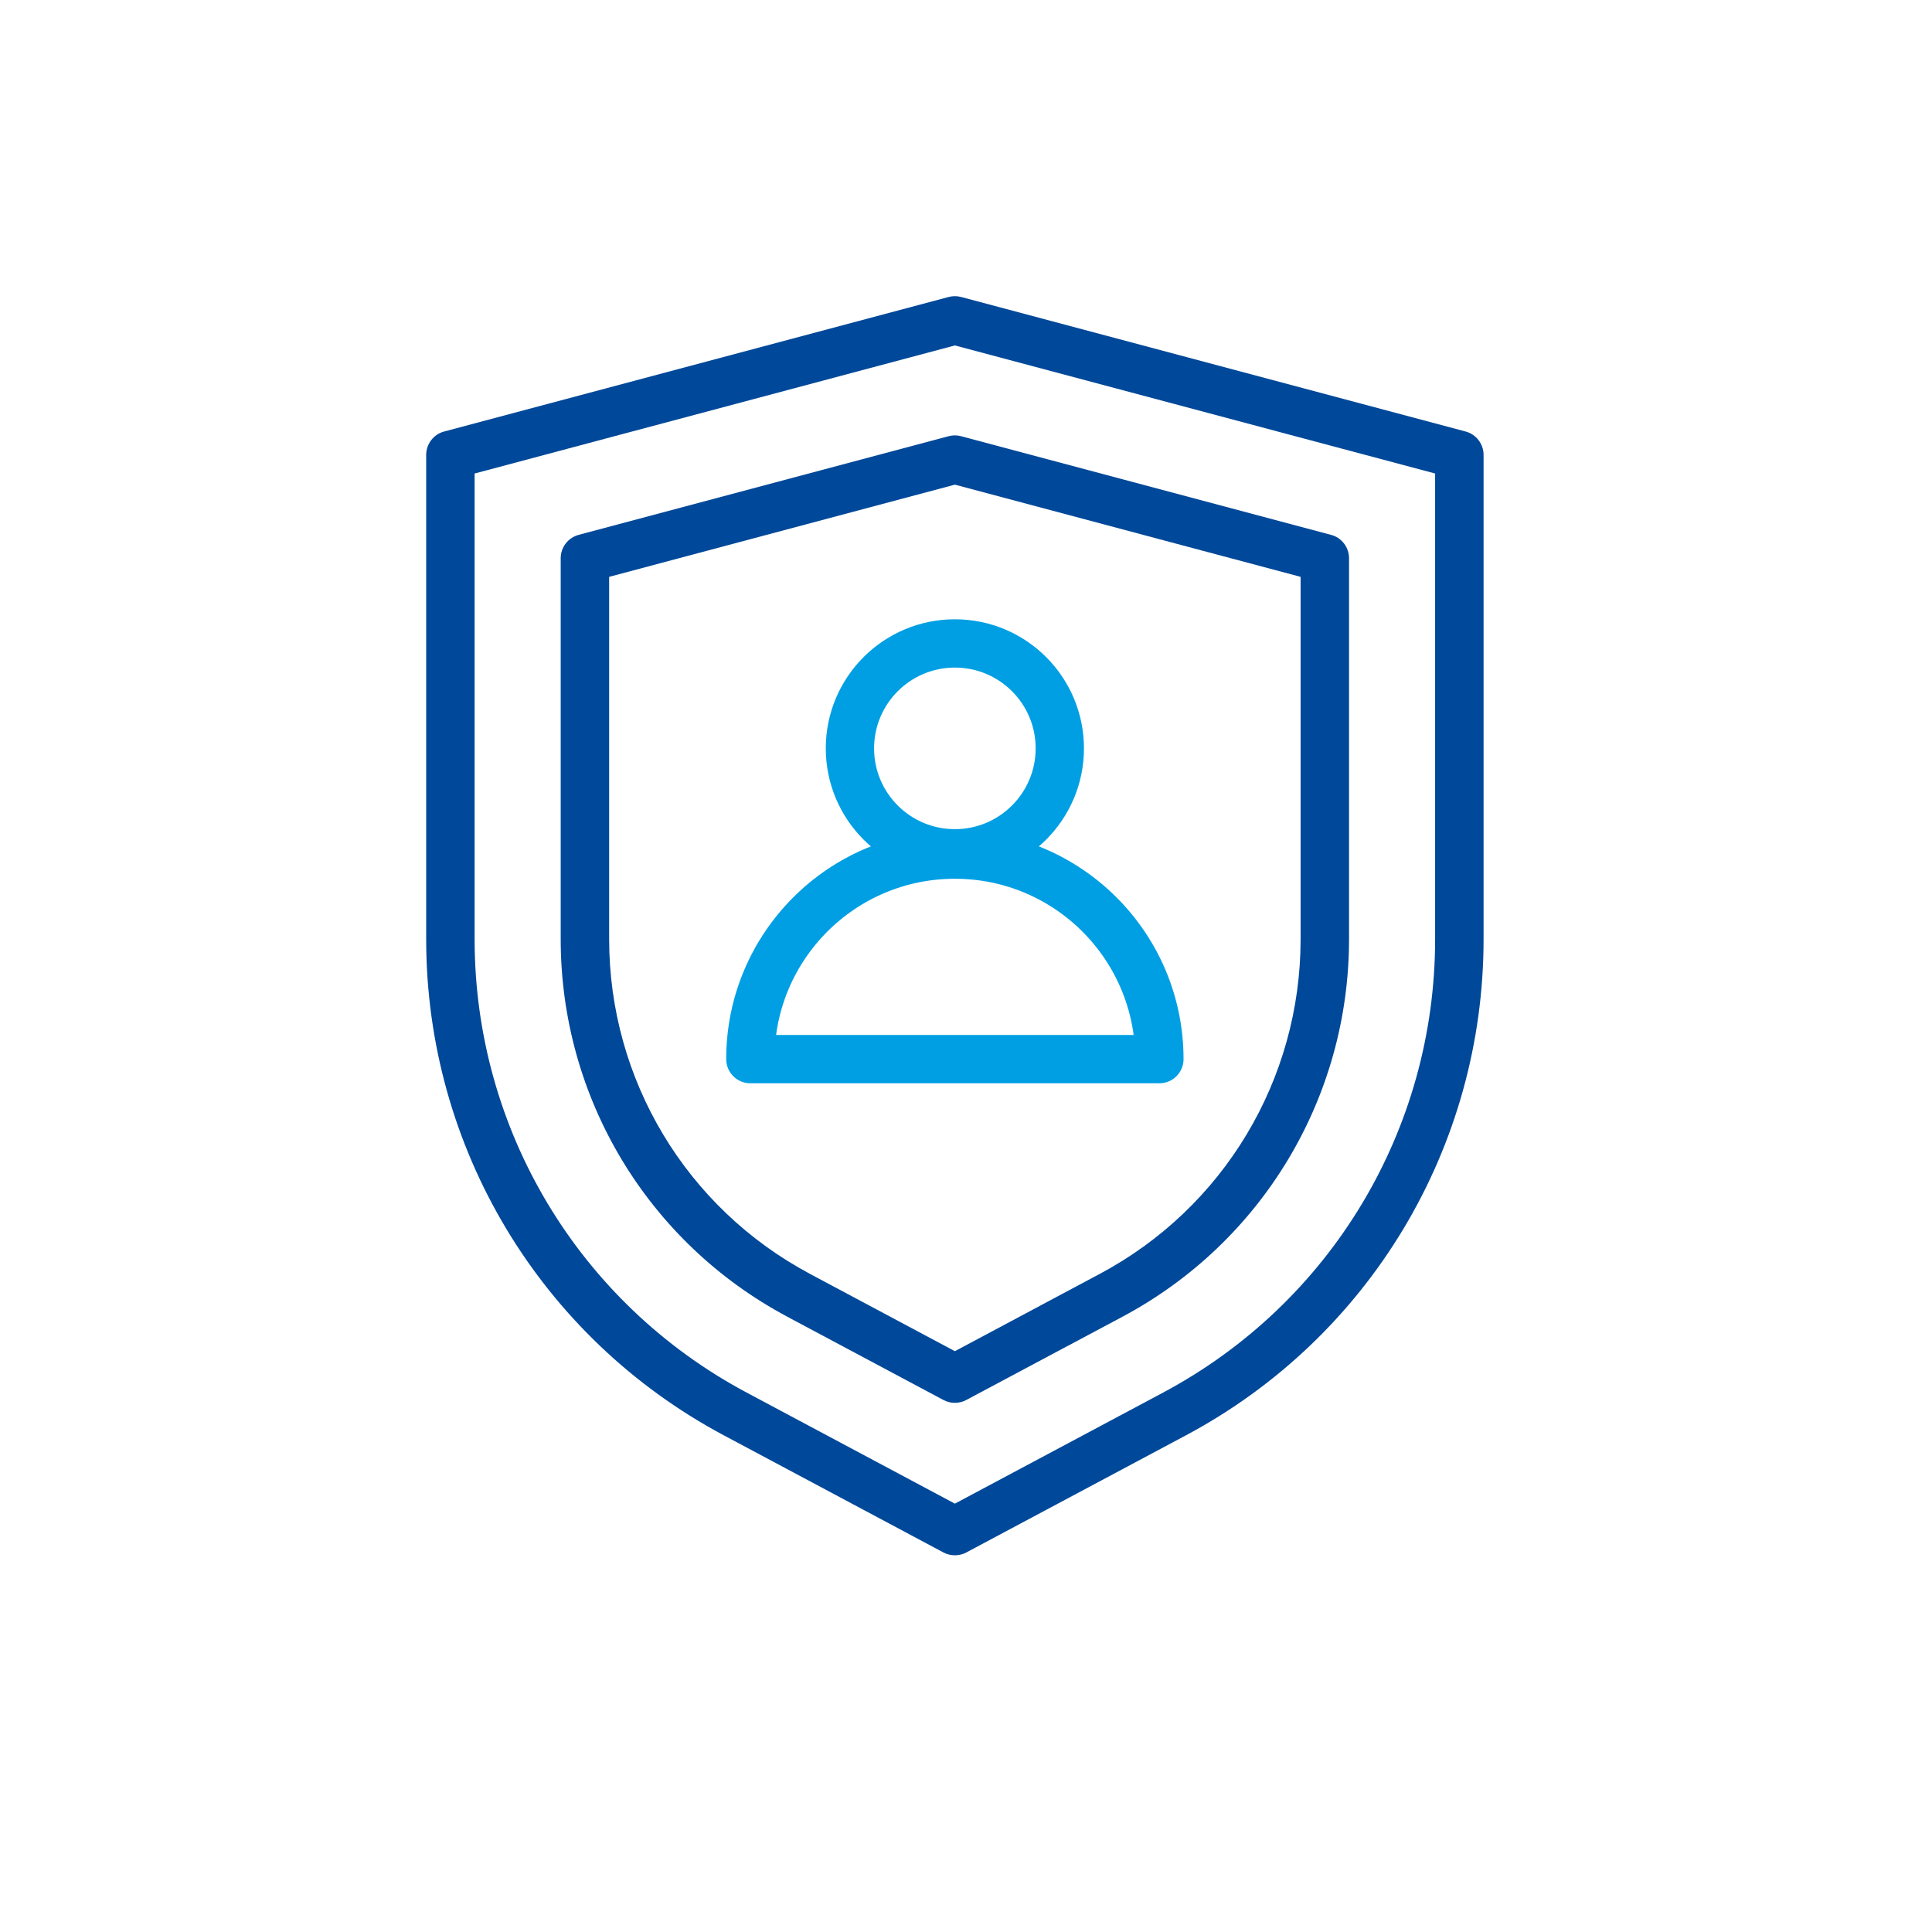 <?xml version="1.0" encoding="UTF-8"?>
<svg xmlns="http://www.w3.org/2000/svg" id="Ebene_1" data-name="Ebene 1" viewBox="0 0 200 200">
  <defs>
    <style>
      .cls-1 {
        fill: none;
        stroke: #009fe3;
        stroke-linecap: round;
        stroke-linejoin: round;
        stroke-width: 5px;
      }

      .cls-2 {
        fill: #004899;
      }
    </style>
  </defs>
  <path class="cls-2" d="M153.579,97.226v-50.135c0-1.134-.765-2.13-1.86-2.421h-.001l-52.224-13.926c-.213-.057-.429-.085-.645-.085-.217,0-.434.029-.649.086l-52.222,13.925c-1.095.291-1.86,1.287-1.86,2.421v50.135c0,21.544,11.809,41.225,30.818,51.363l22.732,12.124c.731.386,1.63.387,2.362-.001l22.73-12.123c19.01-10.138,30.819-29.819,30.819-51.363ZM98.848,155.657l-21.552-11.495c-17.372-9.261-28.165-27.246-28.165-46.936v-48.208l49.716-13.258,49.716,13.258v48.208c0,19.69-10.791,37.674-28.164,46.936l-21.552,11.495Z"></path>
  <path class="cls-2" d="M139.652,97.226v-39.436c0-1.134-.764-2.13-1.859-2.421l-38.299-10.213c-.427-.114-.865-.114-1.294 0l-38.295,10.213c-1.096.291-1.861,1.286-1.861,2.421v39.436c0,16.389,8.984,31.36,23.447,39.073l16.177,8.629c.733.392,1.632.391,2.358.001l16.179-8.627c14.463-7.716,23.447-22.689,23.447-39.076ZM98.848,139.874l-14.996-8c-12.826-6.836-20.793-20.113-20.793-34.649v-37.508l35.789-9.546,35.79,9.546v37.508c0,14.535-7.967,27.812-20.793,34.649l-14.997,8Z"></path>
  <path class="cls-1" d="M120.02,109.641c0-11.693-9.479-21.172-21.172-21.172s-21.172,9.479-21.172,21.172h42.344Z"></path>
  <circle class="cls-1" cx="98.848" cy="77.471" r="10.863"></circle>
</svg>
